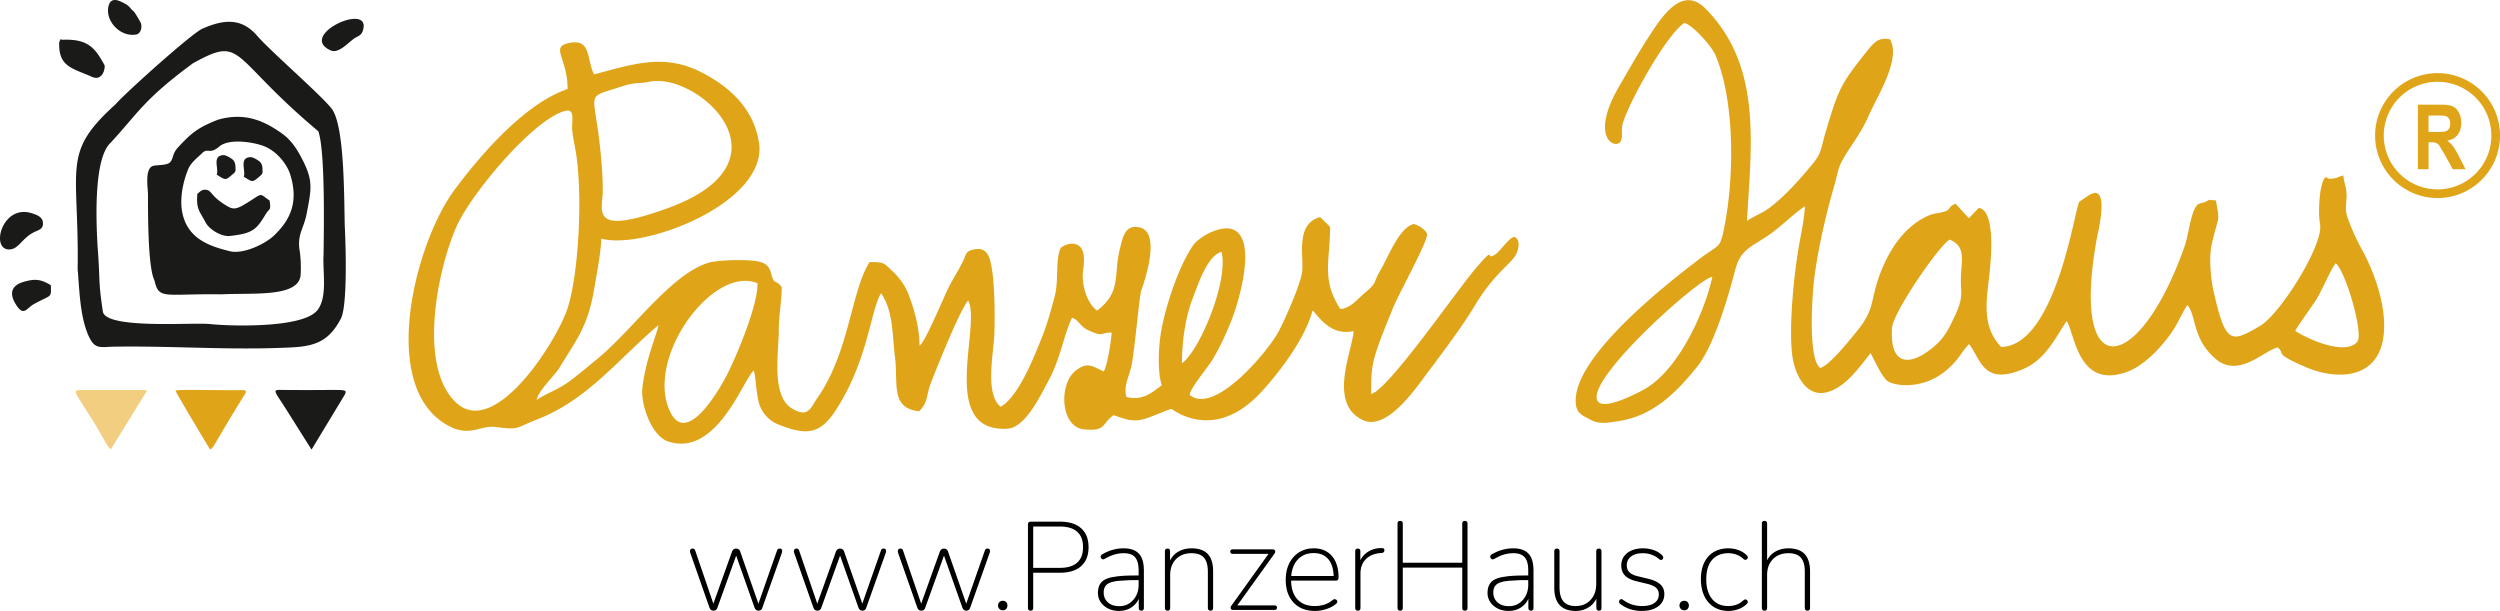 <svg xmlns="http://www.w3.org/2000/svg" width="579.999" height="141.736" viewBox="0 0 153.458 37.501" xmlns:v="https://vecta.io/nano"><style><![CDATA[.B{fill-rule:evenodd}]]></style><g shape-rendering="geometricPrecision" text-rendering="geometricPrecision"><path vector-effect="non-scaling-stroke" d="M4.514 20.068L.077 7.424.032 7.265c-.031-.134-.039-.251-.024-.35a.54.54 0 0 1 .011-.056c.016-.06.04-.117.071-.171.037-.064.087-.119.147-.163a.6.6 0 0 1 .362-.116.94.94 0 0 1 .159.013.6.6 0 0 1 .152.045c.034.015.066.035.095.058.039.032.073.069.101.111a1.09 1.09 0 0 1 .128.284L5.79 20.242h-.754L9.734 7.134c.097-.251.227-.435.392-.551s.353-.174.55-.174c.228 0 .421.058.595.174s.293.289.371.53l.006.021 4.582 13.108h-.754l4.669-13.311.059-.146c.06-.132.123-.223.188-.274.034-.026.071-.045.111-.059.07-.025.157-.039.26-.042l.049-.001a.91.91 0 0 1 .142.01c.119.019.207.064.264.135.077.097.121.222.131.377l.002.067c0 .084-.01.171-.029.261a1.57 1.57 0 0 1-.046.165l-4.495 12.644a1.37 1.37 0 0 1-.1.245.86.86 0 0 1-.262.306c-.165.116-.344.174-.537.174a.91.91 0 0 1-.536-.174.93.93 0 0 1-.221-.224c-.065-.092-.122-.201-.171-.327L10.256 6.786h.899L6.37 20.068a1.37 1.37 0 0 1-.1.245.86.86 0 0 1-.262.306c-.161.114-.354.174-.551.174a.92.92 0 0 1-.551-.174.93.93 0 0 1-.221-.224c-.065-.092-.122-.201-.171-.327zm24.07 0L24.147 7.424l-.045-.159c-.031-.134-.039-.251-.024-.35a.54.54 0 0 1 .011-.056c.016-.06.04-.117.071-.171.037-.064.087-.119.147-.163a.6.6 0 0 1 .362-.116.94.94 0 0 1 .159.013.6.6 0 0 1 .152.045c.034.015.066.035.095.058.039.032.073.069.101.111a1.09 1.09 0 0 1 .128.284l4.556 13.322h-.754l4.698-13.108c.097-.251.227-.435.392-.551s.353-.174.55-.174c.228 0 .421.058.595.174s.293.289.371.53l.006.021L40.3 20.242h-.754l4.669-13.311.059-.146c.06-.132.123-.223.188-.274.034-.026.071-.045.111-.059.07-.025.157-.039.26-.042l.049-.001a.91.91 0 0 1 .142.01c.119.019.207.064.264.135.077.097.121.222.131.377l.002.067c0 .084-.01.171-.029.261a1.57 1.57 0 0 1-.046.165l-4.495 12.644a1.37 1.37 0 0 1-.1.245.86.86 0 0 1-.262.306c-.165.116-.344.174-.537.174a.91.91 0 0 1-.536-.174.93.93 0 0 1-.221-.224c-.065-.092-.122-.201-.171-.327L34.326 6.786h.899L30.44 20.068a1.37 1.37 0 0 1-.1.245.86.86 0 0 1-.262.306c-.161.114-.354.174-.551.174a.92.92 0 0 1-.551-.174.93.93 0 0 1-.221-.224c-.065-.092-.122-.201-.171-.327zm24.07 0L48.217 7.424l-.045-.159c-.031-.134-.039-.251-.024-.35a.54.54 0 0 1 .011-.056c.016-.06.04-.117.071-.171.037-.064.087-.119.147-.163a.6.6 0 0 1 .362-.116.94.94 0 0 1 .159.013.6.6 0 0 1 .152.045c.034.015.066.035.095.058.039.032.073.069.101.111a1.09 1.09 0 0 1 .128.284l4.556 13.322h-.754l4.698-13.108c.097-.251.227-.435.392-.551s.353-.174.55-.174c.228 0 .421.058.595.174s.293.289.371.53l.006.021 4.582 13.108h-.754l4.669-13.311.059-.146c.06-.132.123-.223.188-.274.034-.026.071-.045.111-.059.07-.025.157-.039.26-.042l.049-.001a.91.91 0 0 1 .142.01c.119.019.207.064.264.135.077.097.121.222.131.377l.002.067c0 .084-.01.171-.029.261a1.57 1.57 0 0 1-.046.165l-4.495 12.644a1.37 1.37 0 0 1-.1.245.86.86 0 0 1-.262.306c-.165.116-.344.174-.537.174a.91.91 0 0 1-.536-.174.93.93 0 0 1-.221-.224c-.065-.092-.122-.201-.171-.327L58.396 6.786h.899L54.51 20.068a1.37 1.37 0 0 1-.1.245.86.86 0 0 1-.262.306c-.161.114-.354.174-.551.174a.92.92 0 0 1-.551-.174.93.93 0 0 1-.221-.224c-.065-.092-.122-.201-.171-.327zm111.244.087V.638c0-.06.005-.121.015-.18.023-.125.071-.225.145-.298.101-.101.241-.155.421-.16h.028c.193 0 .343.053.45.16s.159.265.159.478v9.048h13.775V.638c0-.06.005-.121.015-.18.023-.125.071-.225.145-.298.101-.101.241-.155.421-.16h.028c.193 0 .343.053.45.16s.159.265.159.478v19.517c.001.066-.006.132-.021.197-.022.099-.07.192-.138.267a.52.52 0 0 1-.277.156c-.057.012-.115.018-.173.018s-.124-.007-.184-.021c-.102-.023-.194-.076-.265-.153a.59.59 0 0 1-.14-.276c-.013-.062-.02-.125-.02-.188v-9.338h-13.775v9.338c.001.065-.005.13-.018.193-.017.083-.047.155-.088.218a.56.56 0 0 1-.039.053c-.054.063-.124.11-.203.136a.76.76 0 0 1-.167.034l-.094.004c-.062 0-.124-.007-.184-.021-.102-.023-.194-.076-.265-.153a.59.59 0 0 1-.14-.276c-.013-.062-.02-.125-.02-.188zm-14.297-6.322h-10.817V12.76h10.817l-.493.348c0-1.026-.132-1.924-.395-2.694l-.127-.336c-.171-.422-.404-.817-.691-1.17-.247-.299-.537-.559-.86-.773-.687-.455-1.542-.682-2.567-.682-.462-.003-.924.048-1.374.153a4.46 4.46 0 0 0-1.482.645c-.783.531-1.373 1.251-1.769 2.16a7.04 7.04 0 0 0-.511 1.851c-.057.415-.085.833-.084 1.252v.145c0 1.933.479 3.427 1.436 4.481s2.295 1.58 4.016 1.58c.773 0 1.498-.101 2.175-.304.418-.128.82-.306 1.195-.531a7.1 7.1 0 0 0 .806-.557.9.9 0 0 1 .164-.113c.079-.043.167-.069.257-.075l.053-.002c.065 0 .126.008.183.025a.55.55 0 0 1 .141.064c.06.038.114.085.159.141.029.037.054.077.073.12.027.06.041.125.04.19 0 .034-.003.069-.01.106-.004.022-.01.044-.016.066a.58.58 0 0 1-.097.19.96.96 0 0 1-.193.187c-.392.325-.822.6-1.282.818-.299.143-.607.267-.922.371-.87.29-1.759.435-2.668.435-1.392 0-2.591-.29-3.596-.87s-1.783-1.406-2.334-2.479c-.32-.633-.545-1.31-.668-2.008-.109-.606-.162-1.22-.159-1.835-.003-.647.057-1.292.179-1.927.128-.665.346-1.309.648-1.915a6.45 6.45 0 0 1 1.438-1.911 6.07 6.07 0 0 1 .853-.641c.81-.501 1.727-.803 2.676-.882l.702-.032c.909 0 1.716.155 2.422.464s1.305.754 1.798 1.334a5.62 5.62 0 0 1 .85 1.37 7.03 7.03 0 0 1 .281.747 8.33 8.33 0 0 1 .316 1.504 10.99 10.99 0 0 1 .075 1.309 1.38 1.38 0 0 1-.014.207.86.86 0 0 1-.048.191.58.58 0 0 1-.097.168.51.51 0 0 1-.262.161.77.77 0 0 1-.187.027h-.03zm-46.545-1.189h1.189v1.073h-1.131c-.452 0-.903.005-1.355.015l-2.501.152-.595.08a7.86 7.86 0 0 0-.772.157c-.649.17-1.127.408-1.432.713-.395.395-.603.943-.622 1.644l-.002.11c-.004.391.062.78.196 1.148a2.88 2.88 0 0 0 .776 1.129c.647.589 1.522.884 2.624.884a4.61 4.61 0 0 0 1.287-.173c.371-.107.724-.268 1.048-.479a4.59 4.59 0 0 0 1.571-1.752 5.18 5.18 0 0 0 .551-1.843 6.44 6.44 0 0 0 .038-.712v-3.306a8.48 8.48 0 0 0-.064-1.085c-.109-.848-.359-1.501-.748-1.96-.541-.638-1.411-.957-2.61-.957a7.64 7.64 0 0 0-2.218.319c-.394.12-.779.266-1.153.437l-1.066.549c-.145.081-.273.121-.384.121a.43.43 0 0 1-.065-.005.54.54 0 0 1-.168-.053.47.47 0 0 1-.137-.106.71.71 0 0 1-.159-.319c-.011-.047-.016-.094-.016-.14 0-.077.015-.152.045-.223s.078-.138.137-.191a.81.81 0 0 1 .137-.098c.794-.484 1.615-.842 2.466-1.074a9.62 9.62 0 0 1 2.328-.346l.195-.002c.374-.002.748.024 1.119.078.579.086 1.085.244 1.52.473a3.42 3.42 0 0 1 1.55 1.678c.265.59.425 1.305.484 2.148l.025.756v8.671c.001.065-.005.13-.018.193-.017.083-.047.155-.088.218a.56.56 0 0 1-.039.053c-.063.075-.148.128-.243.151a.75.75 0 0 1-.166.023h-.026c-.062 0-.124-.007-.184-.021-.102-.023-.194-.076-.265-.153a.59.59 0 0 1-.14-.276c-.013-.062-.02-.125-.02-.188V17.11h.319a5.27 5.27 0 0 1-.521 1.325c-.135.239-.29.465-.465.676a4.65 4.65 0 0 1-1.696 1.291c-.667.299-1.417.449-2.248.449-.909 0-1.73-.184-2.465-.551a4.69 4.69 0 0 1-1.196-.842 4.23 4.23 0 0 1-.544-.651 3.67 3.67 0 0 1-.638-2.103 5.15 5.15 0 0 1 .087-.975c.115-.592.342-1.084.682-1.475a2.89 2.89 0 0 1 .75-.601c.474-.273 1.08-.484 1.817-.632l.072-.014 1.306-.192c.91-.098 1.984-.154 3.221-.168l.62-.003zm90.248 0h1.189v1.073h-1.131c-.452 0-.903.005-1.355.015l-2.501.152-.595.08a7.86 7.86 0 0 0-.772.157c-.649.17-1.127.408-1.432.713-.395.395-.603.943-.622 1.644l-.002.11c-.004.391.062.78.196 1.148a2.88 2.88 0 0 0 .776 1.129c.647.589 1.522.884 2.624.884a4.61 4.61 0 0 0 1.287-.173c.371-.107.724-.268 1.048-.479a4.59 4.59 0 0 0 1.571-1.752 5.18 5.18 0 0 0 .551-1.843 6.44 6.44 0 0 0 .038-.712v-3.306a8.48 8.48 0 0 0-.064-1.085c-.109-.848-.359-1.501-.748-1.96-.541-.638-1.411-.957-2.61-.957a7.64 7.64 0 0 0-2.218.319c-.394.12-.779.266-1.153.437l-1.066.549c-.145.081-.273.121-.384.121a.43.43 0 0 1-.065-.005.54.54 0 0 1-.168-.053.47.47 0 0 1-.137-.106.71.71 0 0 1-.159-.319c-.011-.047-.016-.094-.016-.14 0-.077.015-.152.045-.223s.078-.138.137-.191a.81.81 0 0 1 .137-.098c.794-.484 1.615-.842 2.466-1.074a9.62 9.62 0 0 1 2.328-.346l.195-.002c.374-.002.748.024 1.119.078.579.086 1.085.244 1.52.473a3.42 3.42 0 0 1 1.55 1.678c.265.59.425 1.305.484 2.148l.025.756v8.671c.001.065-.005.13-.018.193-.017.083-.047.155-.088.218a.56.56 0 0 1-.039.053c-.063.075-.148.128-.243.151a.75.75 0 0 1-.166.023h-.026c-.062 0-.124-.007-.184-.021-.102-.023-.194-.076-.265-.153a.59.59 0 0 1-.14-.276c-.013-.062-.02-.125-.02-.188V17.11h.319a5.27 5.27 0 0 1-.521 1.325c-.135.239-.29.465-.465.676a4.65 4.65 0 0 1-1.696 1.291c-.667.299-1.417.449-2.248.449-.909 0-1.73-.184-2.465-.551a4.69 4.69 0 0 1-1.196-.842 4.23 4.23 0 0 1-.544-.651 3.67 3.67 0 0 1-.638-2.103 5.15 5.15 0 0 1 .087-.975c.115-.592.342-1.084.682-1.475a2.89 2.89 0 0 1 .75-.601c.474-.273 1.08-.484 1.817-.632l.072-.014 1.306-.192c.91-.098 1.984-.154 3.221-.168l.62-.003zm54.984 7.511V.638c0-.06.005-.121.015-.18.023-.125.071-.225.145-.298.101-.101.241-.155.421-.16h.028c.193 0 .343.053.45.16s.159.265.159.478v9.367h-.348a5.64 5.64 0 0 1 .669-1.424c.347-.527.801-.975 1.332-1.316.947-.609 2.04-.914 3.277-.914.395-.002.791.026 1.182.084.613.093 1.152.263 1.617.511.744.396 1.3.99 1.667 1.783s.551 1.779.551 2.958v8.468c.001.066-.006.132-.021.197-.022.099-.07.192-.138.267a.52.52 0 0 1-.277.156c-.057.012-.115.018-.173.018s-.124-.007-.184-.021c-.102-.023-.194-.076-.265-.153a.59.59 0 0 1-.14-.276c-.014-.062-.02-.125-.02-.188v-8.352c.002-.389-.022-.777-.071-1.162-.117-.877-.377-1.564-.782-2.061l-.046-.054c-.487-.565-1.216-.901-2.188-1.007-.237-.025-.474-.038-.712-.037-.538-.005-1.075.064-1.594.206a4.4 4.4 0 0 0-1.987 1.172 4.61 4.61 0 0 0-1.223 2.371 6.69 6.69 0 0 0-.126 1.326v7.598c0 .365-.149.573-.448.625-.053.009-.107.013-.161.013-.062 0-.124-.007-.184-.021-.102-.023-.194-.076-.265-.153a.59.59 0 0 1-.14-.276c-.013-.062-.02-.125-.02-.188zm-138.272 0V7.047c0-.06.005-.121.015-.18.023-.125.071-.225.145-.298.101-.101.241-.155.421-.16h.028a.65.65 0 0 1 .339.08.43.43 0 0 1 .096.08.5.5 0 0 1 .102.177.94.94 0 0 1 .043.301v2.958h-.319a5.64 5.64 0 0 1 .669-1.424c.347-.527.801-.975 1.332-1.316.947-.609 2.04-.914 3.277-.914a8.09 8.09 0 0 1 1.182.082 5.49 5.49 0 0 1 1.159.294c.156.059.309.127.458.204.744.387 1.3.976 1.667 1.769a5.44 5.44 0 0 1 .377 1.157c.116.546.174 1.156.174 1.83v8.468c.001.066-.006.132-.021.197-.022.099-.07.192-.138.267a.52.52 0 0 1-.277.156c-.057.012-.115.018-.173.018s-.124-.007-.184-.021c-.102-.023-.194-.076-.265-.153a.59.59 0 0 1-.14-.276c-.013-.062-.02-.125-.02-.188v-8.352c.002-.389-.022-.777-.071-1.162-.117-.877-.377-1.564-.782-2.061l-.046-.054c-.487-.565-1.216-.901-2.188-1.007-.237-.025-.474-.038-.712-.037-.538-.005-1.075.064-1.594.206a4.4 4.4 0 0 0-1.987 1.172 4.61 4.61 0 0 0-1.223 2.371 6.69 6.69 0 0 0-.126 1.326v7.598c0 .365-.149.573-.448.625-.053.009-.107.013-.161.013-.062 0-.124-.007-.184-.021-.102-.023-.194-.076-.265-.153a.59.59 0 0 1-.14-.276c-.013-.062-.02-.125-.02-.188zm90.19-4.669V7.047c0-.06.005-.121.015-.18.023-.125.071-.225.145-.298.101-.101.241-.155.421-.16h.028c.193 0 .343.053.45.16s.159.265.159.478v8.323a8.65 8.65 0 0 0 .071 1.15 5.5 5.5 0 0 0 .248 1.075c.128.383.325.739.58 1.052.599.715 1.547 1.073 2.842 1.073 1.411 0 2.557-.469 3.437-1.406a4.78 4.78 0 0 0 1.209-2.447 6.78 6.78 0 0 0 .11-1.251V7.047c0-.06.005-.121.015-.18.023-.125.071-.225.145-.298.101-.101.241-.155.421-.16h.028c.193 0 .343.053.45.16s.159.265.159.478v13.108a1.01 1.01 0 0 1-.026.245.47.47 0 0 1-.395.379.85.85 0 0 1-.159.014c-.062 0-.124-.007-.184-.021-.102-.023-.194-.076-.265-.153a.59.59 0 0 1-.14-.276c-.013-.062-.02-.125-.02-.188V17.11h.348a5.72 5.72 0 0 1-.672 1.477 4.64 4.64 0 0 1-1.271 1.307 5.46 5.46 0 0 1-3.022.955l-.168.002a7.46 7.46 0 0 1-1.162-.086c-.603-.095-1.134-.269-1.593-.523-.735-.406-1.286-1.005-1.653-1.798s-.551-1.779-.551-2.958zm-64.786 5.133h-9.599a1 1 0 0 1-.135-.008.54.54 0 0 1-.227-.079.48.48 0 0 1-.177-.216l-.012-.03a.49.49 0 0 1-.029-.16c-.001-.039.003-.08.011-.122l.018-.081a.92.92 0 0 1 .091-.209 1.3 1.3 0 0 1 .141-.197l8.787-12.267v.377h-8.584c-.055 0-.111-.005-.165-.017a.49.49 0 0 1-.381-.421l-.005-.084a.62.62 0 0 1 .024-.174c.023-.077.064-.147.121-.203.092-.092.219-.14.381-.145h.025 9.193c.056 0 .112.003.168.01.099.013.183.039.253.077.042.023.081.051.116.084a.42.42 0 0 1 .101.148.47.47 0 0 1 .033.15.61.61 0 0 1-.007.124l-.011.06a.92.92 0 0 1-.068.189 1.42 1.42 0 0 1-.098.17l-.023.032-8.874 12.354v-.406h8.932a.84.84 0 0 1 .215.025c.182.048.29.166.325.355.008.047.012.094.011.142a.62.62 0 0 1-.024.174c-.023.077-.064.147-.121.203-.092.092-.219.14-.38.145h-.026zm86.246-6.061l-2.407-.58a8.44 8.44 0 0 1-1.047-.317c-.698-.266-1.243-.605-1.635-1.017-.571-.599-.856-1.373-.856-2.32-.003-.418.061-.833.192-1.23a3.4 3.4 0 0 1 .432-.858c.315-.449.723-.825 1.197-1.101.184-.109.375-.207.572-.291.763-.329 1.648-.493 2.653-.493a7.45 7.45 0 0 1 2.451.406c.511.173.993.422 1.429.739a4.85 4.85 0 0 1 .557.479c.043.042.082.088.116.138a.67.67 0 0 1 .102.225.72.72 0 0 1 .018.158.64.64 0 0 1-.033.204c-.039.116-.106.203-.203.261a.53.53 0 0 1-.28.075.72.72 0 0 1-.053-.002.53.53 0 0 1-.177-.048.81.81 0 0 1-.14-.082l-.075-.059a5.49 5.49 0 0 0-1.679-.997l-.09-.032a5.94 5.94 0 0 0-1.972-.334c-.833 0-1.535.128-2.107.383-.231.102-.448.231-.648.386-.564.42-.919 1.064-.973 1.766l-.013.278a2.6 2.6 0 0 0 .097.726c.094.329.27.628.512.869.167.163.355.303.559.416.367.209.829.379 1.384.512l2.407.58c.367.089.73.198 1.085.327.727.267 1.303.593 1.728.978.507.459.827 1.089.898 1.77a3.93 3.93 0 0 1 .03.492c0 1.179-.474 2.122-1.421 2.828-.813.606-1.869.952-3.168 1.037l-.66.021a8.87 8.87 0 0 1-2.581-.377 7.28 7.28 0 0 1-1.649-.742 9.05 9.05 0 0 1-.787-.534c-.097-.077-.159-.174-.188-.29a.72.72 0 0 1-.022-.174.74.74 0 0 1 .022-.174c.029-.116.087-.217.174-.304.082-.084.195-.132.313-.131a.56.56 0 0 1 .204.039c.047.018.095.042.144.073l.049.033c.348.259.717.489 1.102.689.352.182.721.33 1.102.442a7.89 7.89 0 0 0 2.204.319c.361.002.722-.021 1.08-.069.365-.051.697-.129.994-.236.289-.101.563-.242.812-.42a2.42 2.42 0 0 0 .71-.779c.179-.32.275-.683.289-1.089l.001-.104c0-.657-.217-1.174-.652-1.551s-1.136-.682-2.103-.914zM78.29 20.155V.812c-.001-.062.005-.123.017-.184a.53.53 0 0 1 .157-.294.59.59 0 0 1 .277-.141c.061-.013.124-.019.187-.019h6.757a10.85 10.85 0 0 1 1.865.15c1.259.22 2.281.682 3.065 1.387.775.703 1.309 1.631 1.527 2.654a7.61 7.61 0 0 1 .184 1.725 7.54 7.54 0 0 1-.2 1.79 4.97 4.97 0 0 1-1.511 2.589c-1.141 1.025-2.784 1.537-4.93 1.537h-6.177v8.149a.94.94 0 0 1-.018.193c-.017.083-.047.155-.088.218a.56.56 0 0 1-.039.053c-.054.063-.124.11-.203.136a.76.76 0 0 1-.167.034l-.094.004c-.062 0-.124-.007-.184-.021-.102-.023-.194-.076-.265-.153a.59.59 0 0 1-.14-.276c-.013-.062-.02-.125-.02-.188zm1.218-18.85v9.57h6.148c1.147 0 2.11-.165 2.891-.495a4.07 4.07 0 0 0 1.155-.723 3.9 3.9 0 0 0 1.143-1.904c.117-.427.184-.897.201-1.408l.004-.255c.004-.472-.043-.942-.141-1.404-.197-.893-.6-1.614-1.207-2.163a4.23 4.23 0 0 0-1.484-.848c-.426-.147-.9-.25-1.422-.309-.379-.042-.759-.062-1.14-.061zM238.877 20.66a5.59 5.59 0 0 1-1.739-.737 5.96 5.96 0 0 1-2.105-2.377l-.099-.204c-.513-1.102-.769-2.388-.769-3.857-.002-.541.037-1.081.116-1.616a8.29 8.29 0 0 1 .319-1.356 6.77 6.77 0 0 1 .655-1.429 5.75 5.75 0 0 1 .607-.819c.551-.619 1.222-1.092 2.015-1.421a6.39 6.39 0 0 1 1.611-.424c.36-.047.723-.07 1.086-.069a6.92 6.92 0 0 1 2.248.392c.763.261 1.445.691 2.044 1.29a.61.61 0 0 1 .097.123.46.46 0 0 1 .063.196l.002.058a.66.66 0 0 1-.06.276c-.049.106-.121.188-.218.246a.52.52 0 0 1-.199.069c-.047.006-.096.007-.149.004a.59.59 0 0 1-.334-.152l-.072-.066c-.561-.503-1.136-.846-1.725-1.029a6.06 6.06 0 0 0-1.196-.249 5.27 5.27 0 0 0-.53-.027c-.831 0-1.566.135-2.204.406s-1.174.662-1.609 1.175a4.77 4.77 0 0 0-.719 1.158 6.06 6.06 0 0 0-.267.727 7.65 7.65 0 0 0-.255 1.24 10.65 10.65 0 0 0-.079 1.282v.044c0 1.432.244 2.636.732 3.612.166.334.368.65.602.941a4.34 4.34 0 0 0 2.827 1.582c.322.048.647.072.972.071.45-.002.898-.057 1.334-.166l.392-.109a4.13 4.13 0 0 0 .981-.462 5.64 5.64 0 0 0 .744-.568c.135-.135.271-.208.406-.217s.251.014.348.072.169.14.218.247a.66.66 0 0 1 .06.275l-.002.058c-.008.085-.038.166-.088.235-.022.03-.046.058-.072.084-.599.599-1.281 1.03-2.044 1.291a7.25 7.25 0 0 1-1.555.353 6.34 6.34 0 0 1-.693.038 7.23 7.23 0 0 1-1.697-.191zm-84.781-.505V7.047c0-.06.005-.121.015-.18.023-.125.071-.225.145-.298.101-.101.241-.155.421-.16h.028a.65.65 0 0 1 .339.08.43.43 0 0 1 .096.08.5.5 0 0 1 .102.177.94.94 0 0 1 .043.301V9.86h-.29c.185-.593.476-1.148.859-1.637a4.69 4.69 0 0 1 1.099-1.002 5.63 5.63 0 0 1 2.679-.904l.583-.024c.072-.001.144.006.215.019a.82.82 0 0 1 .235.083c.114.061.176.174.187.339l.001.052c.001.059-.004.118-.015.176-.013.069-.035.13-.065.183-.018.033-.04.063-.065.091-.097.106-.261.169-.493.188l-.348.029c-.497.043-.988.142-1.463.294-.723.238-1.332.603-1.826 1.095l-.06.061c-.582.609-.968 1.379-1.108 2.21a6.01 6.01 0 0 0-.096 1.096v7.946c-.001.169-.036.305-.107.413a.57.57 0 0 1-.038.051c-.054.063-.124.11-.203.136a.76.76 0 0 1-.167.034l-.094.004c-.062 0-.124-.007-.184-.021-.102-.023-.194-.076-.265-.153a.59.59 0 0 1-.14-.276c-.013-.062-.02-.125-.02-.188zM72 20.612a1.08 1.08 0 0 1-.322-.225 1.06 1.06 0 0 1-.319-.769c-.001-.139.017-.263.053-.383a.99.99 0 0 1 .266-.428 1.09 1.09 0 0 1 .769-.305c.129-.001.244.013.356.043a.94.94 0 0 1 .441.262c.193.203.29.468.29.797.001.142-.022.282-.068.416s-.124.261-.222.367c-.156.171-.368.28-.598.307a1.36 1.36 0 0 1-.185.012 1.11 1.11 0 0 1-.461-.094zm157.847 0a1.08 1.08 0 0 1-.322-.225 1.06 1.06 0 0 1-.319-.769 1.27 1.27 0 0 1 .053-.383.99.99 0 0 1 .266-.428 1.09 1.09 0 0 1 .769-.305c.129-.001.244.013.356.043a.94.94 0 0 1 .441.262c.193.203.29.468.29.797a1.24 1.24 0 0 1-.068.416c-.049.136-.124.261-.222.367-.156.171-.368.28-.598.307a1.36 1.36 0 0 1-.185.012 1.11 1.11 0 0 1-.461-.094z" stroke="#00000000" stroke-width="0" transform="matrix(.265 0 0 .265 42.352 31.975)"/><g fill="#1a1a18" class="B"><path d="M6.022 15.58c-.121-1.66-.323-5.819.767-6.815 1.674-1.808 2.021-2.648 5.055-4.881 3.149-1.738 2.174-.448 7.699 4.176.419 1.25.339 5.849.318 7.568-.069 1.029.264 2.572-.367 3.399-.882 1.156-5.497.988-6.6.864-1.023-.115-6.413.338-6.581-.772-.282-1.864-.171-1.903-.291-3.539zm-1.256.929c.109 1.281.14 2.907.664 4.09.392.884.712.693 1.622.68 3.653-.053 7.111.233 10.855.045 1.499-.075 2.316-.421 3.022-1.778.349-.672.334-3.614.233-5.705-.044-1.846-.018-5.833-.724-7.054-.378-.655-3.754-3.554-4.667-4.606-.98-1.129-2.102-.969-3.355-.416-.646.285-4.703 3.922-5.348 4.66-3.306 2.994-2.21 3.768-2.302 10.084m6.458-3.312c-.23-.905-.008-1.987.322-2.798.172-.423.53-.673.858-.997.365-.361.436.117 1.06-.41.587-.495 1.979-.287 2.659-.051.742.257 1.365.949 1.65 1.642.612 1.808.031 2.923-.932 3.855-.571.553-1.922 1.181-2.725.984-1.272-.312-2.52-.758-2.893-2.225zm-1.74 4.026c.273 1.197.597.794 4.105.844 1.935-.101 4.774.209 4.865-1.205a7.53 7.53 0 0 0-.046-1.389c-.197-1.086.23-1.391.413-2.344.289-1.504.417-2.008-.243-3.304-.334-.656-.682-1.22-1.307-1.658-1.121-.786-2.273-1.274-3.884-.821-1.227.482-1.62.795-2.454 1.696-.362.392-.277.654-.476.901-.172.213-.765.177-1.024.231-.573.12-.352 1.359-.35 1.752.004 1.095-.017 4.476.402 5.298m7.065-4.912c-.699-.486-.366-.472-1.483.202-.58.35-.765.343-1.108.144-1.061-.617-.924-.966-1.321-1.008-.251-.027-.344.105-.523.247-.077.946.11 1.011.513 1.771.232.436.99.875 1.477.818 1.341-.155 1.61-.339 2.184-1.306.267-.448.351-.198.262-.867"/><path d="M5.661 4.724c.622.265.803-.5.758-.719-.561-1.012-.965-1.626-2.557-1.565-.188.008-.08-.135-.193.068-.049.088-.037.187-.035.298.023 1.328.903 1.408 2.027 1.918M.61 15.31c.535-.037.747-.672 1.438-1.037.325-.171.637-.189.584-.645-.039-.335-.426-.458-.684-.54C.115 12.503-.626 15.395.61 15.31M20.302 3.095c.468.209 1.052-.449 1.396-.701.262-.192.475-.175.584-.541.527-1.782-4.059.314-1.98 1.243M3.122 17.51c-.602-.373-.977-.419-1.703-.199-.721.219-.843.702-.482 1.313.514.871.661.307 1.16.032 1.084-.596 1.046-.333 1.025-1.147m5.237-15.39c.277-.046.385-.442.28-.72a7.48 7.48 0 0 0-.398-.664C8.162.646 8.176.683 8.098.602 7.959.457 7.921.356 7.655.215c-.329-.175-.833-.437-.988.137-.239.887.672 1.939 1.692 1.768m6.1 8.354c-.006-.251.014-.508-.172-.673-.127-.113-.431-.285-.562-.28-.742.028-.27.856-.423 1.198.533.339.531.365.926.025.129-.111.186-.141.231-.27m1.658.125c-.006-.251.014-.508-.172-.674-.127-.113-.431-.285-.562-.28-.742.028-.27.856-.423 1.198.533.339.531.365.926.025.129-.111.186-.142.231-.27"/></g><path fill="#f2ce81" d="M6.813 27.565l2.06-3.338c.224-.33.305-.298-.882-.289H5.494c-.596 0-.73-.024-.822.06s.057.288.639 1.216c.894 1.32 1.314 2.37 1.502 2.351" class="B"/><path fill="#dfa418" d="M10.774 23.982c.03.119 1.407 2.441 2.002 3.416.252.406.077.322 1.89-2.613.311-.508.463-.712.431-.762-.076-.123-.047-.053-1.349-.073-1.684-.01-2.912-.048-2.974.033" class="B"/><path fill="#1a1a18" d="M19.119 27.592c.008-.001.027-.031.037-.048l2.002-3.309c.21-.429.074-.262-3.393-.296-.596.006-.8-.046-.85.068s.363.641.685 1.173l1.519 2.413" class="B"/><g fill="#dfa418"><path d="M46.497 17.384c.035 1.298-1.195 4.256-1.807 5.494-.457.925-2.485 4.5-3.524 2.455-1.656-3.258 2.568-9.088 5.331-7.948zm26.057 4.914c0-1.386.217-2.85.668-4.012.321-.826.883-2.588 1.762-2.829.44 1.845-1.372 6.089-2.43 6.841zM34.659 6.816c.687-.195.417.622.464 1.156.039.447.168 1.011.24 1.47.388 2.466.19 7.099-.49 9.381-.575 1.93-4.446 8.151-6.868 5.898-2.382-2.216-1.148-8.204.031-10.845.868-1.946 4.633-6.496 6.622-7.06zm5.221-1.8c2.941-.601 9.053 4.884 1.103 7.764-4.838 1.752-3.984.173-3.983-1.103a20.74 20.74 0 0 0-.101-1.969c-.373-4.298-1.13-3.606 1.216-4.387.9-.299 1.064-.161 1.766-.305zm-5.041.45c-2.628.89-5.329 4.022-6.945 6.197-2.427 3.267-4.75 12.265-.272 14.521 1.238.624 1.893-.085 2.767.024 1.544.192 1.188.078 2.586-.463 3.101-1.201 5.024-3.754 7.444-5.787-.039.403-.802 2.124-.99 3.877-.103.968.548 2.922 1.588 3.266 3 .992 4.652-3.927 5.252-4.352.111.255.15 1.445.325 2.015a2.02 2.02 0 0 0 1.216 1.305c1.617.637 2.484.64 3.459-.84 2.02-3.066 2.16-6.178 2.812-7.231.768 1.116.683 2.567.856 3.915.21 1.639-.309 3.13 1.482 3.335.582-.6.415-.944.713-1.717.391-1.014 1.822-4.58 2.298-5.083.824 1.535-1.861 8.105 2.406 7.867 1.124-.063 2.063-2.11 2.52-2.941.729-1.328.962-2.881 1.446-3.865.415.113.49.539 1.026.775.957.421.639.141 1.405.125.001.405-.282 2.132-.483 2.387-.657-.266-.967-.657-1.746-.024-1.033.839-.895 3.44.519 3.58 1.4.138 1.057-.303 1.826-.866.713.218 1.098.444 1.869.239.432-.115 1.468-.588 1.696-.623.047.004 2.606 2.129 5.529-1.064 1.158-1.265 2.696-3.308 3.122-4.979.276.197 1.049 1.615 2.52 1.26-.041 1.157-1.613 4.434.568 5.465 1.451.686 3.195-1.868 3.934-2.854.879-1.173 2.215-2.944 2.941-4.17 1.02-1.725 2.03-2.443 2.427-2.975.239-.32.43-1.033.032-1.227-.244-.111-.874.819-1.147 1.02-.768.566.099-.686-1.256.897-1.221 1.427-5.338 7.423-6.418 7.714 0-1.321.02-1.78.414-2.916.269-.774.626-1.621.936-2.395.297-.741 2.186-4.174 2.081-4.518-.098-.27-.527-.545-.821-.609-.905.223-1.594 2.095-2.032 2.825-.518.863-.135.704-1 1.43-.441.37-.844.91-1.468.962-1.183-1.808-.63-2.974-.63-5.041l-.608-.6c-1.606.415-.952 2.583-1.123 3.452-.169.859-.991 2.725-1.416 3.541-.614 1.182-3.936 5.196-5.469 3.922-.016-.357 1.118-1.705 1.388-2.152.478-.795.827-1.566 1.173-2.428.442-1.102 1.624-5.042.053-5.592-.702-.246-2.029.419-2.444 1.041-.877 1.313-1.671 3.732-1.933 5.268-.151.885-.228 2.427.043 3.27-.689.528-1.215.95-2.175.718-.178-.748.196-1.261.336-2.004.197-1.048.463-4.198.587-4.544.282-.785 1.166-3.54-.075-3.851-.917-.23-1.056.579-1.235 1.281-.417 1.64.118 2.659-1.405 3.815-.654-.467-.978-1.672-.857-2.476.066-.439.122-1.146-.192-1.444-.346-.327-.873-.174-1.181.069-.343.725-.117 2.025-.368 2.963-.233.872-.47 1.75-.817 2.604-.456 1.122-1.394 3.559-2.504 4.19-.986-.785-.428-3.308-.387-4.47.04-1.122.046-4.038-.383-4.842-.18-.338-.483-.422-.842-.353-.551.106-.502.307-.678.681-.262.556-.639 1.124-.92 1.691-.306.618-1.411 3.305-1.77 3.541.002-1.072-.342-2.347-.743-3.308-.168-.402-.528-.9-.862-1.209-.603-.558-.496-.614-1.456-.614-1.117 1.684-1.244 5.502-3.163 8.269-.475.686-.584 1.319-1.598.723-1.313-.772-.811-3.537-.819-4.76-.006-.948.189-1.881.181-2.691-.415-.558-.441-.048-.662-.881-.128-.486-.402-.634-.903-.718-.636-.107-2.366-.083-2.973.113-2.296.741-4.575 4.063-6.745 5.857-.595.492-1.116.936-1.745 1.405-.691.514-1.456.757-2.006 1.144.043-.509 1.093-1.481 1.412-2.008 1.042-1.726 1.718-2.478 2.114-4.818.135-.797.418-2.282.435-3.076 2.601.729 10.248-2.219 9.678-5.891-.325-2.088-1.793-3.437-3.585-4.341-2.307-1.164-4.239-.438-6.542.151-.474-.936-.135-2.278-1.629-1.904-1.026.257.012.96.008 2.804m106.05 14.844c.057-.173 1.085-1.578 1.342-2.007.297-.496.886-1.859 1.142-2.141.619.529 1.665 4.151 1.352 4.778-.703.962-3.139-.154-3.836-.63zm-21.216-5.601c.96.386.756 1.197.702 2.093-.071 1.17.215 1.287-.338 2.495-.309.674-.613 1.331-1.154 1.826-1.512 1.385-2.911 1.462-2.746-.997.064-.956 2.908-5.08 3.535-5.416zm-14.565 2.289c-.511 2.329-2.165 5.837-4.26 6.946-.514.272-2.273 1.183-2.73.734-1.119-1.103 6.222-7.668 6.989-7.68zm-1.716-15.59c.532.142 1.681 1.445 1.898 1.957 1.195 2.819 1.153 7.358.603 10.307-.315 1.691-.27 1.223-1.633 2.266-2.186 1.671-7.82 6.111-7.531 8.857.064.608.433.721.943.99.524.276 1.077.157 1.653.07 2.155-.325 3.566-1.749 4.849-3.344 1.043-1.295 1.903-4.286 2.329-5.914.329-1.258.896-1.382 1.973-2.102.833-.557 1.612-1.374 2.315-1.836-.041.737-.199 1.509-.33 2.221-.341 1.853-.664 5.106-.453 6.887.136 1.15.825 2.697 2.196 2.292 1.117-.33 1.914-1.504 2.617-2.379.253.436.536 1.158.951 1.634.338.387 2.261.69 3.768-.641.748-.661.803-.994 1.322-1.553.721.89.834 2.566 3.274 1.558 1.399-.578 1.995-1.875 2.716-2.97.51.683.659 4.291 3.787 3.088 1.117-.429 2.37-1.821 2.959-2.868.197-.35.489-.983.678-1.2.56.693.283 2.074 1.733 3.308 1.42 1.209 3.011-.563 3.808-.709.497.446-.293.326 1.641 1.176 2.17.954 5.11.793 4.874-2.915-.091-1.431-.676-3.041-1.35-4.269a12.98 12.98 0 0 1-.889-1.974c-.177-.506-.057-.799-.053-1.316.004-.528-.168-.82-.201-1.261-.296.071-.312.147-.634.191-.563.077-.232-.213-.536-.001-.326.528-.377 2.179-.26 2.794.239 1.26-2.442 5.532-3.69 6.26-1.783 1.04-2.106 1.155-2.857-2.192-.17-.76-.278-2.058-.099-2.838.43-1.876.515-1.24.252-2.685-.542-.002-.265-.107-.593.074-.222.123-.322.042-.567.222-.39.469-.522 1.844-.736 2.458-2.769 7.953-7.123 8.79-5.385-.555.03-.159.817-3.327-.491-2.521a71.5 71.5 0 0 0-.609.406c-.26.279-1.416 8.857-4.8 8.917-1.149-1.207-.927-2.694-.746-4.224.105-.89.463-4.135-.623-4.312l-.612.632-.823-.894c-.542.258-.226.352-.719.504-.276.085-.558.074-.882.209-1.601.67-2.572 2.289-3.116 3.845-.507 1.45-.24 1.925-1.325 3.263-.406.501-1.7 2.129-2.259 2.265-.771-.532-.491-4.598-.355-5.601.234-1.723.677-3.718 1.172-5.424.344-1.184.194-1.238.926-2.352.435-.662.89-1.32 1.207-2.055.532-1.233 2.038-3.52 1.331-4.738-.723-.157-1.024.236-1.464.79-1.575 1.984-1.7 2.247-2.525 5.04-.236.797-.19 1.123-.738 1.789-.758.919-1.519 1.787-2.448 2.552-.599.493-.97.567-1.602.971.251-4.611.962-9.493-2.55-13.033-1.269-1.279-2.389.095-3.173 1.268-.817 1.221-1.413 2.282-2.142 3.542-1.749 3.026-.321 3.803.065 3.403.206-.214.073-.701.154-1.07.245-1.109 2.671-5.536 3.807-6.261m46.229 3.083c2.117 0 3.833 1.716 3.833 3.833s-1.716 3.833-3.833 3.833-3.833-1.716-3.833-3.833 1.716-3.833 3.833-3.833zm0 .531c1.823 0 3.302 1.478 3.302 3.302s-1.479 3.302-3.302 3.302-3.302-1.478-3.302-3.302a3.3 3.3 0 0 1 3.302-3.302" class="B"/><path d="M148.419 10.386V6.423h1.381c.353 0 .605.036.758.107s.275.195.373.37a1.29 1.29 0 0 1 .146.631c0 .31-.075.56-.223.749s-.36.308-.634.357c.14.101.257.211.349.331s.218.335.377.645l.397.773h-.785l-.476-.862-.349-.586a.51.51 0 0 0-.195-.162c-.068-.03-.178-.045-.329-.045h-.136v1.655zm.653-2.286h.487c.298 0 .487-.012.568-.04s.147-.078.197-.158.076-.185.076-.317c0-.126-.025-.228-.076-.304a.39.39 0 0 0-.206-.159c-.061-.02-.239-.03-.533-.03h-.514z"/></g></g></svg>